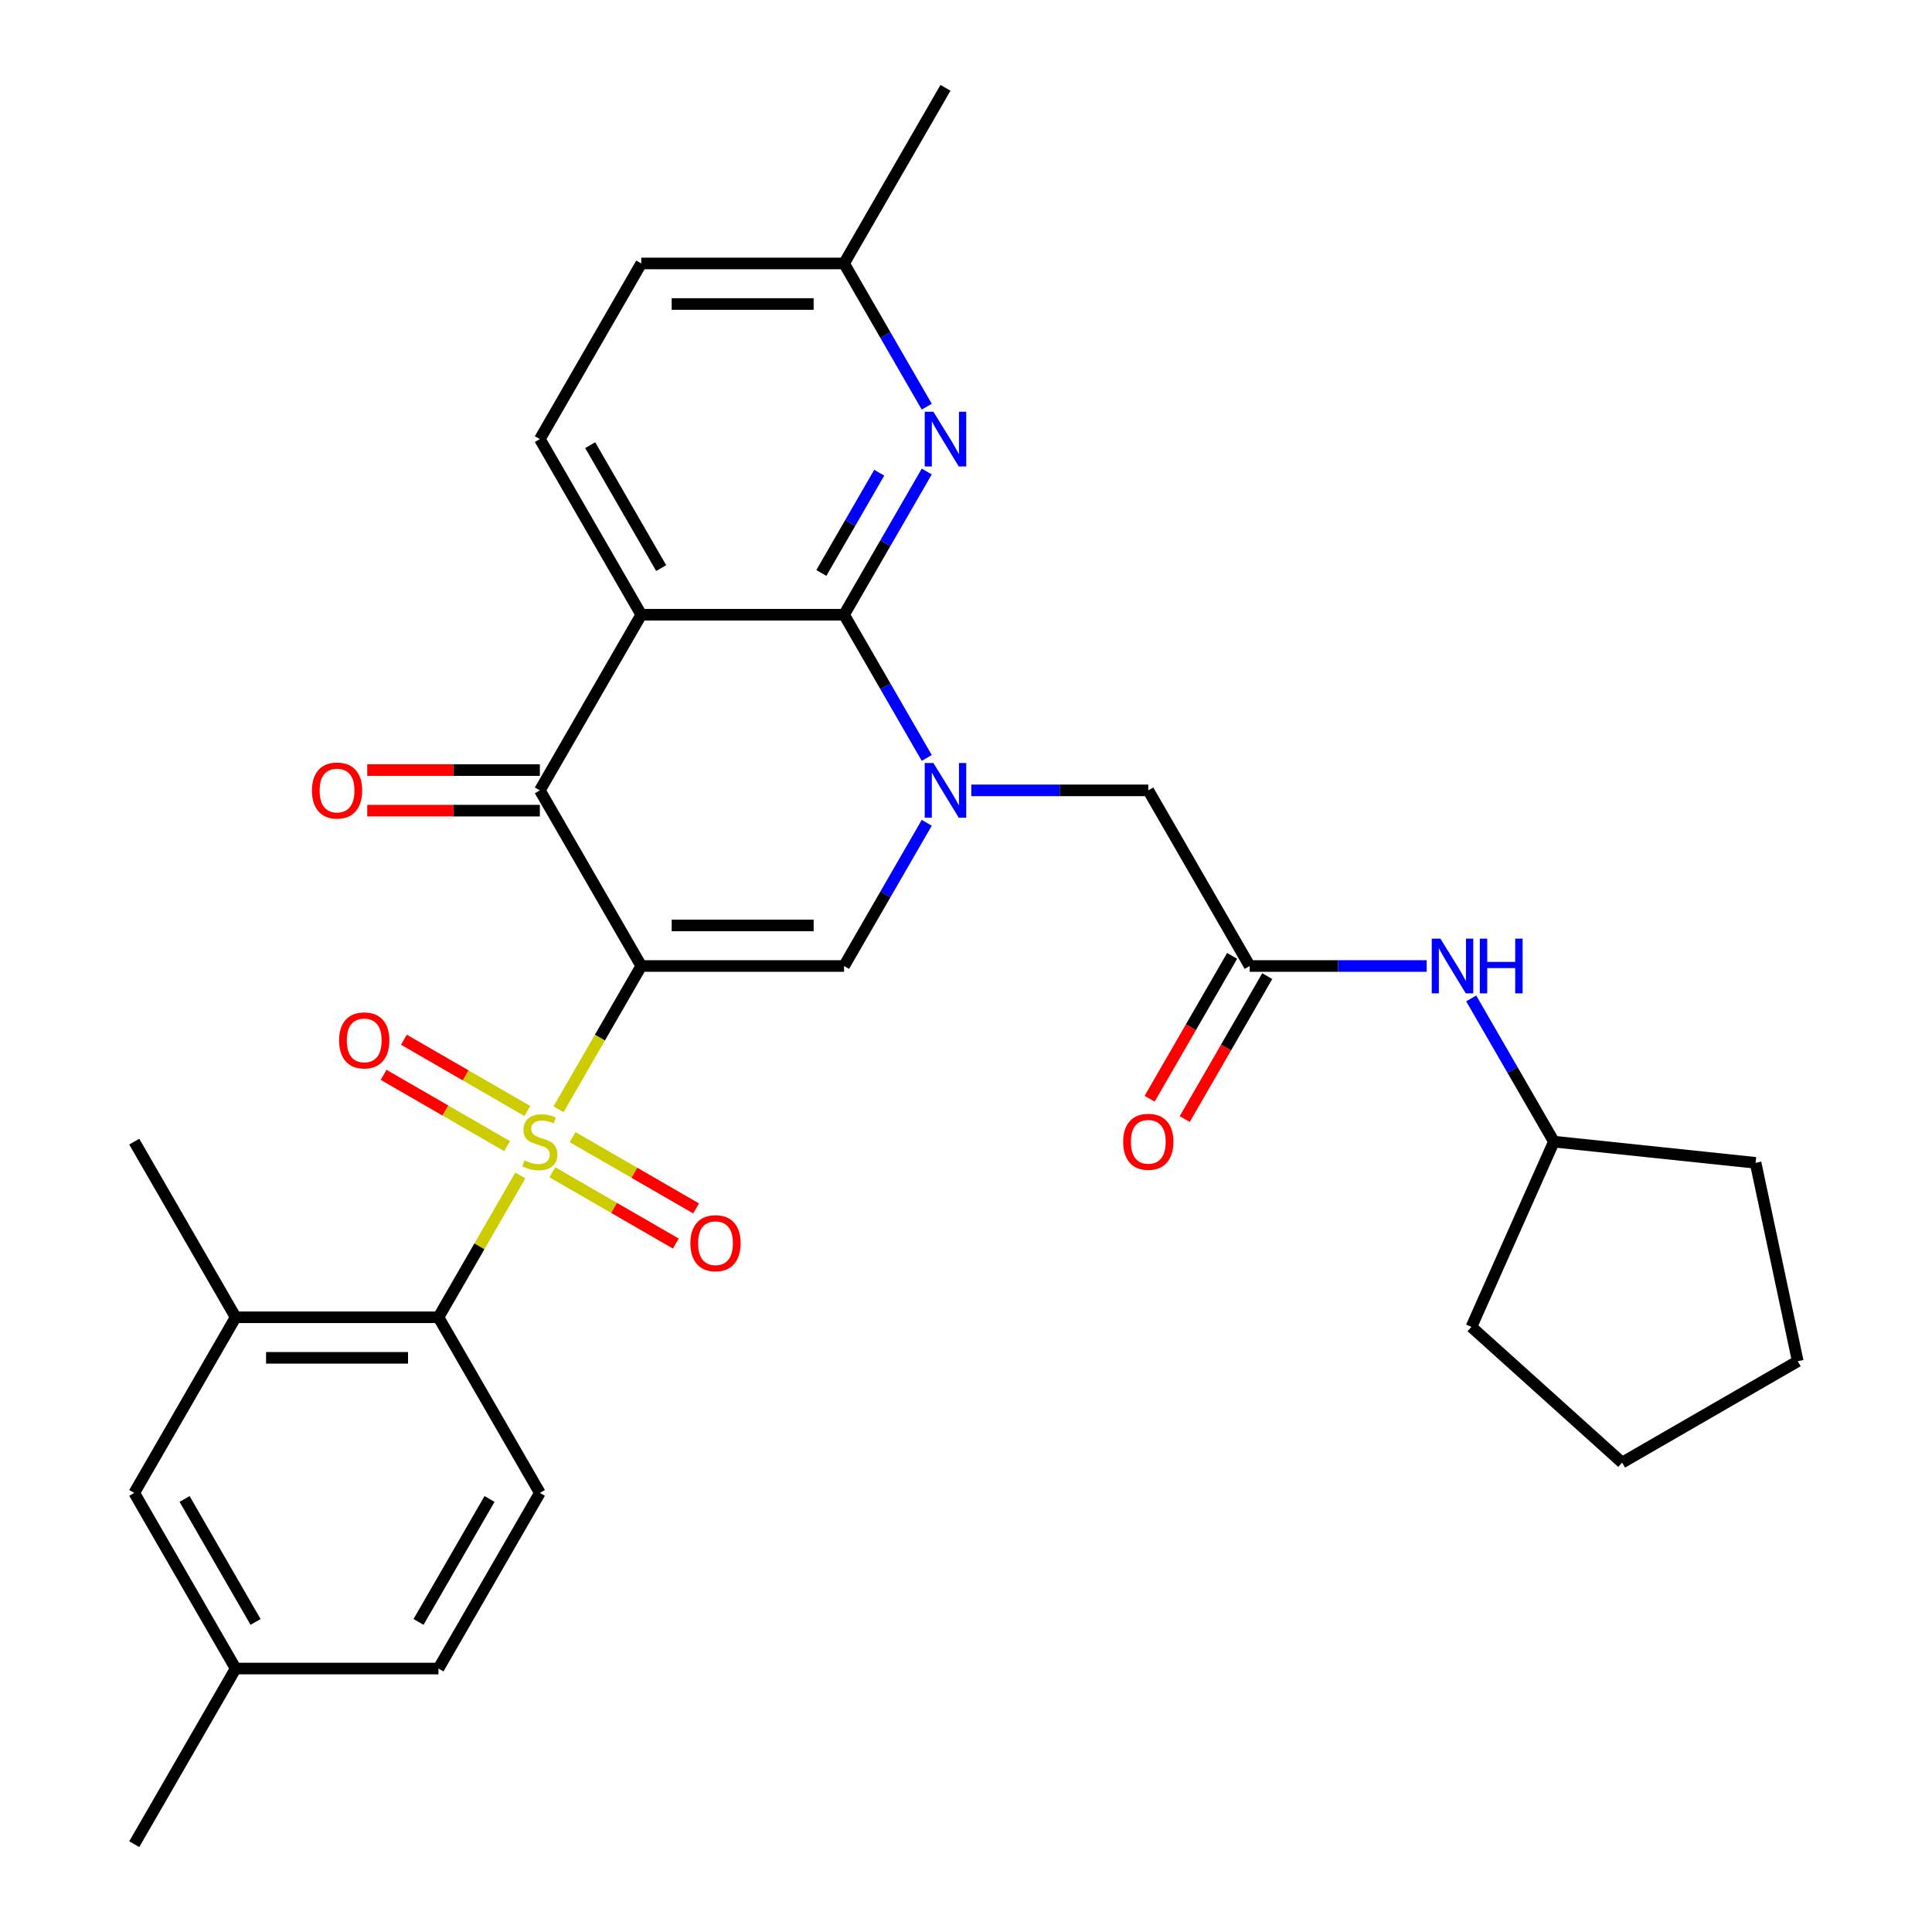 <?xml version='1.0' encoding='iso-8859-1'?>
<svg version='1.1' baseProfile='full'
              xmlns='http://www.w3.org/2000/svg'
                      xmlns:rdkit='http://www.rdkit.org/xml'
                      xmlns:xlink='http://www.w3.org/1999/xlink'
                  xml:space='preserve'
width='1000px' height='1000px' viewBox='0 0 1000 1000'>
<!-- END OF HEADER -->
<rect style='opacity:1.0;fill:#FFFFFF;stroke:none' width='1000' height='1000' x='0' y='0'> </rect>
<path class='bond-0' d='M 331.916,500 L 310.506,537.082' style='fill:none;fill-rule:evenodd;stroke:#000000;stroke-width:6px;stroke-linecap:butt;stroke-linejoin:miter;stroke-opacity:1' />
<path class='bond-0' d='M 310.506,537.082 L 289.097,574.165' style='fill:none;fill-rule:evenodd;stroke:#CCCC00;stroke-width:6px;stroke-linecap:butt;stroke-linejoin:miter;stroke-opacity:1' />
<path class='bond-4' d='M 331.916,500 L 279.429,409.091' style='fill:none;fill-rule:evenodd;stroke:#000000;stroke-width:6px;stroke-linecap:butt;stroke-linejoin:miter;stroke-opacity:1' />
<path class='bond-5' d='M 331.916,500 L 436.889,500' style='fill:none;fill-rule:evenodd;stroke:#000000;stroke-width:6px;stroke-linecap:butt;stroke-linejoin:miter;stroke-opacity:1' />
<path class='bond-5' d='M 347.662,479.005 L 421.143,479.005' style='fill:none;fill-rule:evenodd;stroke:#000000;stroke-width:6px;stroke-linecap:butt;stroke-linejoin:miter;stroke-opacity:1' />
<path class='bond-6' d='M 269.323,608.413 L 248.133,645.116' style='fill:none;fill-rule:evenodd;stroke:#CCCC00;stroke-width:6px;stroke-linecap:butt;stroke-linejoin:miter;stroke-opacity:1' />
<path class='bond-6' d='M 248.133,645.116 L 226.943,681.818' style='fill:none;fill-rule:evenodd;stroke:#000000;stroke-width:6px;stroke-linecap:butt;stroke-linejoin:miter;stroke-opacity:1' />
<path class='bond-12' d='M 272.974,575.061 L 241.015,556.609' style='fill:none;fill-rule:evenodd;stroke:#CCCC00;stroke-width:6px;stroke-linecap:butt;stroke-linejoin:miter;stroke-opacity:1' />
<path class='bond-12' d='M 241.015,556.609 L 209.055,538.157' style='fill:none;fill-rule:evenodd;stroke:#FF0000;stroke-width:6px;stroke-linecap:butt;stroke-linejoin:miter;stroke-opacity:1' />
<path class='bond-12' d='M 262.476,593.243 L 230.517,574.791' style='fill:none;fill-rule:evenodd;stroke:#CCCC00;stroke-width:6px;stroke-linecap:butt;stroke-linejoin:miter;stroke-opacity:1' />
<path class='bond-12' d='M 230.517,574.791 L 198.558,556.339' style='fill:none;fill-rule:evenodd;stroke:#FF0000;stroke-width:6px;stroke-linecap:butt;stroke-linejoin:miter;stroke-opacity:1' />
<path class='bond-13' d='M 285.885,606.757 L 317.844,625.209' style='fill:none;fill-rule:evenodd;stroke:#CCCC00;stroke-width:6px;stroke-linecap:butt;stroke-linejoin:miter;stroke-opacity:1' />
<path class='bond-13' d='M 317.844,625.209 L 349.803,643.661' style='fill:none;fill-rule:evenodd;stroke:#FF0000;stroke-width:6px;stroke-linecap:butt;stroke-linejoin:miter;stroke-opacity:1' />
<path class='bond-13' d='M 296.382,588.576 L 328.342,607.027' style='fill:none;fill-rule:evenodd;stroke:#CCCC00;stroke-width:6px;stroke-linecap:butt;stroke-linejoin:miter;stroke-opacity:1' />
<path class='bond-13' d='M 328.342,607.027 L 360.301,625.479' style='fill:none;fill-rule:evenodd;stroke:#FF0000;stroke-width:6px;stroke-linecap:butt;stroke-linejoin:miter;stroke-opacity:1' />
<path class='bond-1' d='M 479.685,425.875 L 458.287,462.938' style='fill:none;fill-rule:evenodd;stroke:#0000FF;stroke-width:6px;stroke-linecap:butt;stroke-linejoin:miter;stroke-opacity:1' />
<path class='bond-1' d='M 458.287,462.938 L 436.889,500' style='fill:none;fill-rule:evenodd;stroke:#000000;stroke-width:6px;stroke-linecap:butt;stroke-linejoin:miter;stroke-opacity:1' />
<path class='bond-2' d='M 479.685,392.307 L 458.287,355.244' style='fill:none;fill-rule:evenodd;stroke:#0000FF;stroke-width:6px;stroke-linecap:butt;stroke-linejoin:miter;stroke-opacity:1' />
<path class='bond-2' d='M 458.287,355.244 L 436.889,318.182' style='fill:none;fill-rule:evenodd;stroke:#000000;stroke-width:6px;stroke-linecap:butt;stroke-linejoin:miter;stroke-opacity:1' />
<path class='bond-10' d='M 502.739,409.091 L 548.544,409.091' style='fill:none;fill-rule:evenodd;stroke:#0000FF;stroke-width:6px;stroke-linecap:butt;stroke-linejoin:miter;stroke-opacity:1' />
<path class='bond-10' d='M 548.544,409.091 L 594.348,409.091' style='fill:none;fill-rule:evenodd;stroke:#000000;stroke-width:6px;stroke-linecap:butt;stroke-linejoin:miter;stroke-opacity:1' />
<path class='bond-7' d='M 436.889,318.182 L 458.287,281.119' style='fill:none;fill-rule:evenodd;stroke:#000000;stroke-width:6px;stroke-linecap:butt;stroke-linejoin:miter;stroke-opacity:1' />
<path class='bond-7' d='M 458.287,281.119 L 479.685,244.057' style='fill:none;fill-rule:evenodd;stroke:#0000FF;stroke-width:6px;stroke-linecap:butt;stroke-linejoin:miter;stroke-opacity:1' />
<path class='bond-7' d='M 425.126,296.566 L 440.105,270.622' style='fill:none;fill-rule:evenodd;stroke:#000000;stroke-width:6px;stroke-linecap:butt;stroke-linejoin:miter;stroke-opacity:1' />
<path class='bond-7' d='M 440.105,270.622 L 455.083,244.678' style='fill:none;fill-rule:evenodd;stroke:#0000FF;stroke-width:6px;stroke-linecap:butt;stroke-linejoin:miter;stroke-opacity:1' />
<path class='bond-31' d='M 436.889,318.182 L 331.916,318.182' style='fill:none;fill-rule:evenodd;stroke:#000000;stroke-width:6px;stroke-linecap:butt;stroke-linejoin:miter;stroke-opacity:1' />
<path class='bond-3' d='M 331.916,318.182 L 279.429,409.091' style='fill:none;fill-rule:evenodd;stroke:#000000;stroke-width:6px;stroke-linecap:butt;stroke-linejoin:miter;stroke-opacity:1' />
<path class='bond-11' d='M 331.916,318.182 L 279.429,227.273' style='fill:none;fill-rule:evenodd;stroke:#000000;stroke-width:6px;stroke-linecap:butt;stroke-linejoin:miter;stroke-opacity:1' />
<path class='bond-11' d='M 342.225,294.048 L 305.484,230.412' style='fill:none;fill-rule:evenodd;stroke:#000000;stroke-width:6px;stroke-linecap:butt;stroke-linejoin:miter;stroke-opacity:1' />
<path class='bond-16' d='M 279.429,398.594 L 234.755,398.594' style='fill:none;fill-rule:evenodd;stroke:#000000;stroke-width:6px;stroke-linecap:butt;stroke-linejoin:miter;stroke-opacity:1' />
<path class='bond-16' d='M 234.755,398.594 L 190.081,398.594' style='fill:none;fill-rule:evenodd;stroke:#FF0000;stroke-width:6px;stroke-linecap:butt;stroke-linejoin:miter;stroke-opacity:1' />
<path class='bond-16' d='M 279.429,419.588 L 234.755,419.588' style='fill:none;fill-rule:evenodd;stroke:#000000;stroke-width:6px;stroke-linecap:butt;stroke-linejoin:miter;stroke-opacity:1' />
<path class='bond-16' d='M 234.755,419.588 L 190.081,419.588' style='fill:none;fill-rule:evenodd;stroke:#FF0000;stroke-width:6px;stroke-linecap:butt;stroke-linejoin:miter;stroke-opacity:1' />
<path class='bond-9' d='M 226.943,681.818 L 121.97,681.818' style='fill:none;fill-rule:evenodd;stroke:#000000;stroke-width:6px;stroke-linecap:butt;stroke-linejoin:miter;stroke-opacity:1' />
<path class='bond-9' d='M 211.197,702.813 L 137.716,702.813' style='fill:none;fill-rule:evenodd;stroke:#000000;stroke-width:6px;stroke-linecap:butt;stroke-linejoin:miter;stroke-opacity:1' />
<path class='bond-14' d='M 226.943,681.818 L 279.429,772.727' style='fill:none;fill-rule:evenodd;stroke:#000000;stroke-width:6px;stroke-linecap:butt;stroke-linejoin:miter;stroke-opacity:1' />
<path class='bond-19' d='M 479.685,210.488 L 458.287,173.426' style='fill:none;fill-rule:evenodd;stroke:#0000FF;stroke-width:6px;stroke-linecap:butt;stroke-linejoin:miter;stroke-opacity:1' />
<path class='bond-19' d='M 458.287,173.426 L 436.889,136.364' style='fill:none;fill-rule:evenodd;stroke:#000000;stroke-width:6px;stroke-linecap:butt;stroke-linejoin:miter;stroke-opacity:1' />
<path class='bond-8' d='M 646.834,500 L 594.348,409.091' style='fill:none;fill-rule:evenodd;stroke:#000000;stroke-width:6px;stroke-linecap:butt;stroke-linejoin:miter;stroke-opacity:1' />
<path class='bond-15' d='M 646.834,500 L 692.638,500' style='fill:none;fill-rule:evenodd;stroke:#000000;stroke-width:6px;stroke-linecap:butt;stroke-linejoin:miter;stroke-opacity:1' />
<path class='bond-15' d='M 692.638,500 L 738.443,500' style='fill:none;fill-rule:evenodd;stroke:#0000FF;stroke-width:6px;stroke-linecap:butt;stroke-linejoin:miter;stroke-opacity:1' />
<path class='bond-18' d='M 637.743,494.751 L 616.391,531.734' style='fill:none;fill-rule:evenodd;stroke:#000000;stroke-width:6px;stroke-linecap:butt;stroke-linejoin:miter;stroke-opacity:1' />
<path class='bond-18' d='M 616.391,531.734 L 595.04,568.716' style='fill:none;fill-rule:evenodd;stroke:#FF0000;stroke-width:6px;stroke-linecap:butt;stroke-linejoin:miter;stroke-opacity:1' />
<path class='bond-18' d='M 655.925,505.249 L 634.573,542.231' style='fill:none;fill-rule:evenodd;stroke:#000000;stroke-width:6px;stroke-linecap:butt;stroke-linejoin:miter;stroke-opacity:1' />
<path class='bond-18' d='M 634.573,542.231 L 613.221,579.213' style='fill:none;fill-rule:evenodd;stroke:#FF0000;stroke-width:6px;stroke-linecap:butt;stroke-linejoin:miter;stroke-opacity:1' />
<path class='bond-17' d='M 121.97,681.818 L 69.484,772.727' style='fill:none;fill-rule:evenodd;stroke:#000000;stroke-width:6px;stroke-linecap:butt;stroke-linejoin:miter;stroke-opacity:1' />
<path class='bond-24' d='M 121.97,681.818 L 69.484,590.909' style='fill:none;fill-rule:evenodd;stroke:#000000;stroke-width:6px;stroke-linecap:butt;stroke-linejoin:miter;stroke-opacity:1' />
<path class='bond-20' d='M 279.429,227.273 L 331.916,136.364' style='fill:none;fill-rule:evenodd;stroke:#000000;stroke-width:6px;stroke-linecap:butt;stroke-linejoin:miter;stroke-opacity:1' />
<path class='bond-21' d='M 279.429,772.727 L 226.943,863.636' style='fill:none;fill-rule:evenodd;stroke:#000000;stroke-width:6px;stroke-linecap:butt;stroke-linejoin:miter;stroke-opacity:1' />
<path class='bond-21' d='M 253.375,775.866 L 216.634,839.503' style='fill:none;fill-rule:evenodd;stroke:#000000;stroke-width:6px;stroke-linecap:butt;stroke-linejoin:miter;stroke-opacity:1' />
<path class='bond-23' d='M 761.497,516.784 L 782.895,553.847' style='fill:none;fill-rule:evenodd;stroke:#0000FF;stroke-width:6px;stroke-linecap:butt;stroke-linejoin:miter;stroke-opacity:1' />
<path class='bond-23' d='M 782.895,553.847 L 804.293,590.909' style='fill:none;fill-rule:evenodd;stroke:#000000;stroke-width:6px;stroke-linecap:butt;stroke-linejoin:miter;stroke-opacity:1' />
<path class='bond-33' d='M 69.484,772.727 L 121.97,863.636' style='fill:none;fill-rule:evenodd;stroke:#000000;stroke-width:6px;stroke-linecap:butt;stroke-linejoin:miter;stroke-opacity:1' />
<path class='bond-33' d='M 95.539,775.866 L 132.279,839.503' style='fill:none;fill-rule:evenodd;stroke:#000000;stroke-width:6px;stroke-linecap:butt;stroke-linejoin:miter;stroke-opacity:1' />
<path class='bond-25' d='M 436.889,136.364 L 489.375,45.455' style='fill:none;fill-rule:evenodd;stroke:#000000;stroke-width:6px;stroke-linecap:butt;stroke-linejoin:miter;stroke-opacity:1' />
<path class='bond-32' d='M 436.889,136.364 L 331.916,136.364' style='fill:none;fill-rule:evenodd;stroke:#000000;stroke-width:6px;stroke-linecap:butt;stroke-linejoin:miter;stroke-opacity:1' />
<path class='bond-32' d='M 421.143,157.358 L 347.662,157.358' style='fill:none;fill-rule:evenodd;stroke:#000000;stroke-width:6px;stroke-linecap:butt;stroke-linejoin:miter;stroke-opacity:1' />
<path class='bond-22' d='M 226.943,863.636 L 121.97,863.636' style='fill:none;fill-rule:evenodd;stroke:#000000;stroke-width:6px;stroke-linecap:butt;stroke-linejoin:miter;stroke-opacity:1' />
<path class='bond-26' d='M 121.97,863.636 L 69.484,954.545' style='fill:none;fill-rule:evenodd;stroke:#000000;stroke-width:6px;stroke-linecap:butt;stroke-linejoin:miter;stroke-opacity:1' />
<path class='bond-27' d='M 804.293,590.909 L 908.691,601.882' style='fill:none;fill-rule:evenodd;stroke:#000000;stroke-width:6px;stroke-linecap:butt;stroke-linejoin:miter;stroke-opacity:1' />
<path class='bond-28' d='M 804.293,590.909 L 761.597,686.806' style='fill:none;fill-rule:evenodd;stroke:#000000;stroke-width:6px;stroke-linecap:butt;stroke-linejoin:miter;stroke-opacity:1' />
<path class='bond-30' d='M 908.691,601.882 L 930.516,704.561' style='fill:none;fill-rule:evenodd;stroke:#000000;stroke-width:6px;stroke-linecap:butt;stroke-linejoin:miter;stroke-opacity:1' />
<path class='bond-29' d='M 761.597,686.806 L 839.607,757.047' style='fill:none;fill-rule:evenodd;stroke:#000000;stroke-width:6px;stroke-linecap:butt;stroke-linejoin:miter;stroke-opacity:1' />
<path class='bond-34' d='M 839.607,757.047 L 930.516,704.561' style='fill:none;fill-rule:evenodd;stroke:#000000;stroke-width:6px;stroke-linecap:butt;stroke-linejoin:miter;stroke-opacity:1' />
<path  class='atom-1' d='M 271.429 600.629
Q 271.749 600.749, 273.069 601.309
Q 274.389 601.869, 275.829 602.229
Q 277.309 602.549, 278.749 602.549
Q 281.429 602.549, 282.989 601.269
Q 284.549 599.949, 284.549 597.669
Q 284.549 596.109, 283.749 595.149
Q 282.989 594.189, 281.789 593.669
Q 280.589 593.149, 278.589 592.549
Q 276.069 591.789, 274.549 591.069
Q 273.069 590.349, 271.989 588.829
Q 270.949 587.309, 270.949 584.749
Q 270.949 581.189, 273.349 578.989
Q 275.789 576.789, 280.589 576.789
Q 283.869 576.789, 287.589 578.349
L 286.669 581.429
Q 283.269 580.029, 280.709 580.029
Q 277.949 580.029, 276.429 581.189
Q 274.909 582.309, 274.949 584.269
Q 274.949 585.789, 275.709 586.709
Q 276.509 587.629, 277.629 588.149
Q 278.789 588.669, 280.709 589.269
Q 283.269 590.069, 284.789 590.869
Q 286.309 591.669, 287.389 593.309
Q 288.509 594.909, 288.509 597.669
Q 288.509 601.589, 285.869 603.709
Q 283.269 605.789, 278.909 605.789
Q 276.389 605.789, 274.469 605.229
Q 272.589 604.709, 270.349 603.789
L 271.429 600.629
' fill='#CCCC00'/>
<path  class='atom-2' d='M 483.115 394.931
L 492.395 409.931
Q 493.315 411.411, 494.795 414.091
Q 496.275 416.771, 496.355 416.931
L 496.355 394.931
L 500.115 394.931
L 500.115 423.251
L 496.235 423.251
L 486.275 406.851
Q 485.115 404.931, 483.875 402.731
Q 482.675 400.531, 482.315 399.851
L 482.315 423.251
L 478.635 423.251
L 478.635 394.931
L 483.115 394.931
' fill='#0000FF'/>
<path  class='atom-8' d='M 483.115 213.113
L 492.395 228.113
Q 493.315 229.593, 494.795 232.273
Q 496.275 234.953, 496.355 235.113
L 496.355 213.113
L 500.115 213.113
L 500.115 241.433
L 496.235 241.433
L 486.275 225.033
Q 485.115 223.113, 483.875 220.913
Q 482.675 218.713, 482.315 218.033
L 482.315 241.433
L 478.635 241.433
L 478.635 213.113
L 483.115 213.113
' fill='#0000FF'/>
<path  class='atom-13' d='M 175.52 538.503
Q 175.52 531.703, 178.88 527.903
Q 182.24 524.103, 188.52 524.103
Q 194.8 524.103, 198.16 527.903
Q 201.52 531.703, 201.52 538.503
Q 201.52 545.383, 198.12 549.303
Q 194.72 553.183, 188.52 553.183
Q 182.28 553.183, 178.88 549.303
Q 175.52 545.423, 175.52 538.503
M 188.52 549.983
Q 192.84 549.983, 195.16 547.103
Q 197.52 544.183, 197.52 538.503
Q 197.52 532.943, 195.16 530.143
Q 192.84 527.303, 188.52 527.303
Q 184.2 527.303, 181.84 530.103
Q 179.52 532.903, 179.52 538.503
Q 179.52 544.223, 181.84 547.103
Q 184.2 549.983, 188.52 549.983
' fill='#FF0000'/>
<path  class='atom-14' d='M 357.339 643.475
Q 357.339 636.675, 360.699 632.875
Q 364.059 629.075, 370.339 629.075
Q 376.619 629.075, 379.979 632.875
Q 383.339 636.675, 383.339 643.475
Q 383.339 650.355, 379.939 654.275
Q 376.539 658.155, 370.339 658.155
Q 364.099 658.155, 360.699 654.275
Q 357.339 650.395, 357.339 643.475
M 370.339 654.955
Q 374.659 654.955, 376.979 652.075
Q 379.339 649.155, 379.339 643.475
Q 379.339 637.915, 376.979 635.115
Q 374.659 632.275, 370.339 632.275
Q 366.019 632.275, 363.659 635.075
Q 361.339 637.875, 361.339 643.475
Q 361.339 649.195, 363.659 652.075
Q 366.019 654.955, 370.339 654.955
' fill='#FF0000'/>
<path  class='atom-16' d='M 745.547 485.84
L 754.827 500.84
Q 755.747 502.32, 757.227 505
Q 758.707 507.68, 758.787 507.84
L 758.787 485.84
L 762.547 485.84
L 762.547 514.16
L 758.667 514.16
L 748.707 497.76
Q 747.547 495.84, 746.307 493.64
Q 745.107 491.44, 744.747 490.76
L 744.747 514.16
L 741.067 514.16
L 741.067 485.84
L 745.547 485.84
' fill='#0000FF'/>
<path  class='atom-16' d='M 765.947 485.84
L 769.787 485.84
L 769.787 497.88
L 784.267 497.88
L 784.267 485.84
L 788.107 485.84
L 788.107 514.16
L 784.267 514.16
L 784.267 501.08
L 769.787 501.08
L 769.787 514.16
L 765.947 514.16
L 765.947 485.84
' fill='#0000FF'/>
<path  class='atom-17' d='M 161.457 409.171
Q 161.457 402.371, 164.817 398.571
Q 168.177 394.771, 174.457 394.771
Q 180.737 394.771, 184.097 398.571
Q 187.457 402.371, 187.457 409.171
Q 187.457 416.051, 184.057 419.971
Q 180.657 423.851, 174.457 423.851
Q 168.217 423.851, 164.817 419.971
Q 161.457 416.091, 161.457 409.171
M 174.457 420.651
Q 178.777 420.651, 181.097 417.771
Q 183.457 414.851, 183.457 409.171
Q 183.457 403.611, 181.097 400.811
Q 178.777 397.971, 174.457 397.971
Q 170.137 397.971, 167.777 400.771
Q 165.457 403.571, 165.457 409.171
Q 165.457 414.891, 167.777 417.771
Q 170.137 420.651, 174.457 420.651
' fill='#FF0000'/>
<path  class='atom-19' d='M 581.348 590.989
Q 581.348 584.189, 584.708 580.389
Q 588.068 576.589, 594.348 576.589
Q 600.628 576.589, 603.988 580.389
Q 607.348 584.189, 607.348 590.989
Q 607.348 597.869, 603.948 601.789
Q 600.548 605.669, 594.348 605.669
Q 588.108 605.669, 584.708 601.789
Q 581.348 597.909, 581.348 590.989
M 594.348 602.469
Q 598.668 602.469, 600.988 599.589
Q 603.348 596.669, 603.348 590.989
Q 603.348 585.429, 600.988 582.629
Q 598.668 579.789, 594.348 579.789
Q 590.028 579.789, 587.668 582.589
Q 585.348 585.389, 585.348 590.989
Q 585.348 596.709, 587.668 599.589
Q 590.028 602.469, 594.348 602.469
' fill='#FF0000'/>
</svg>
